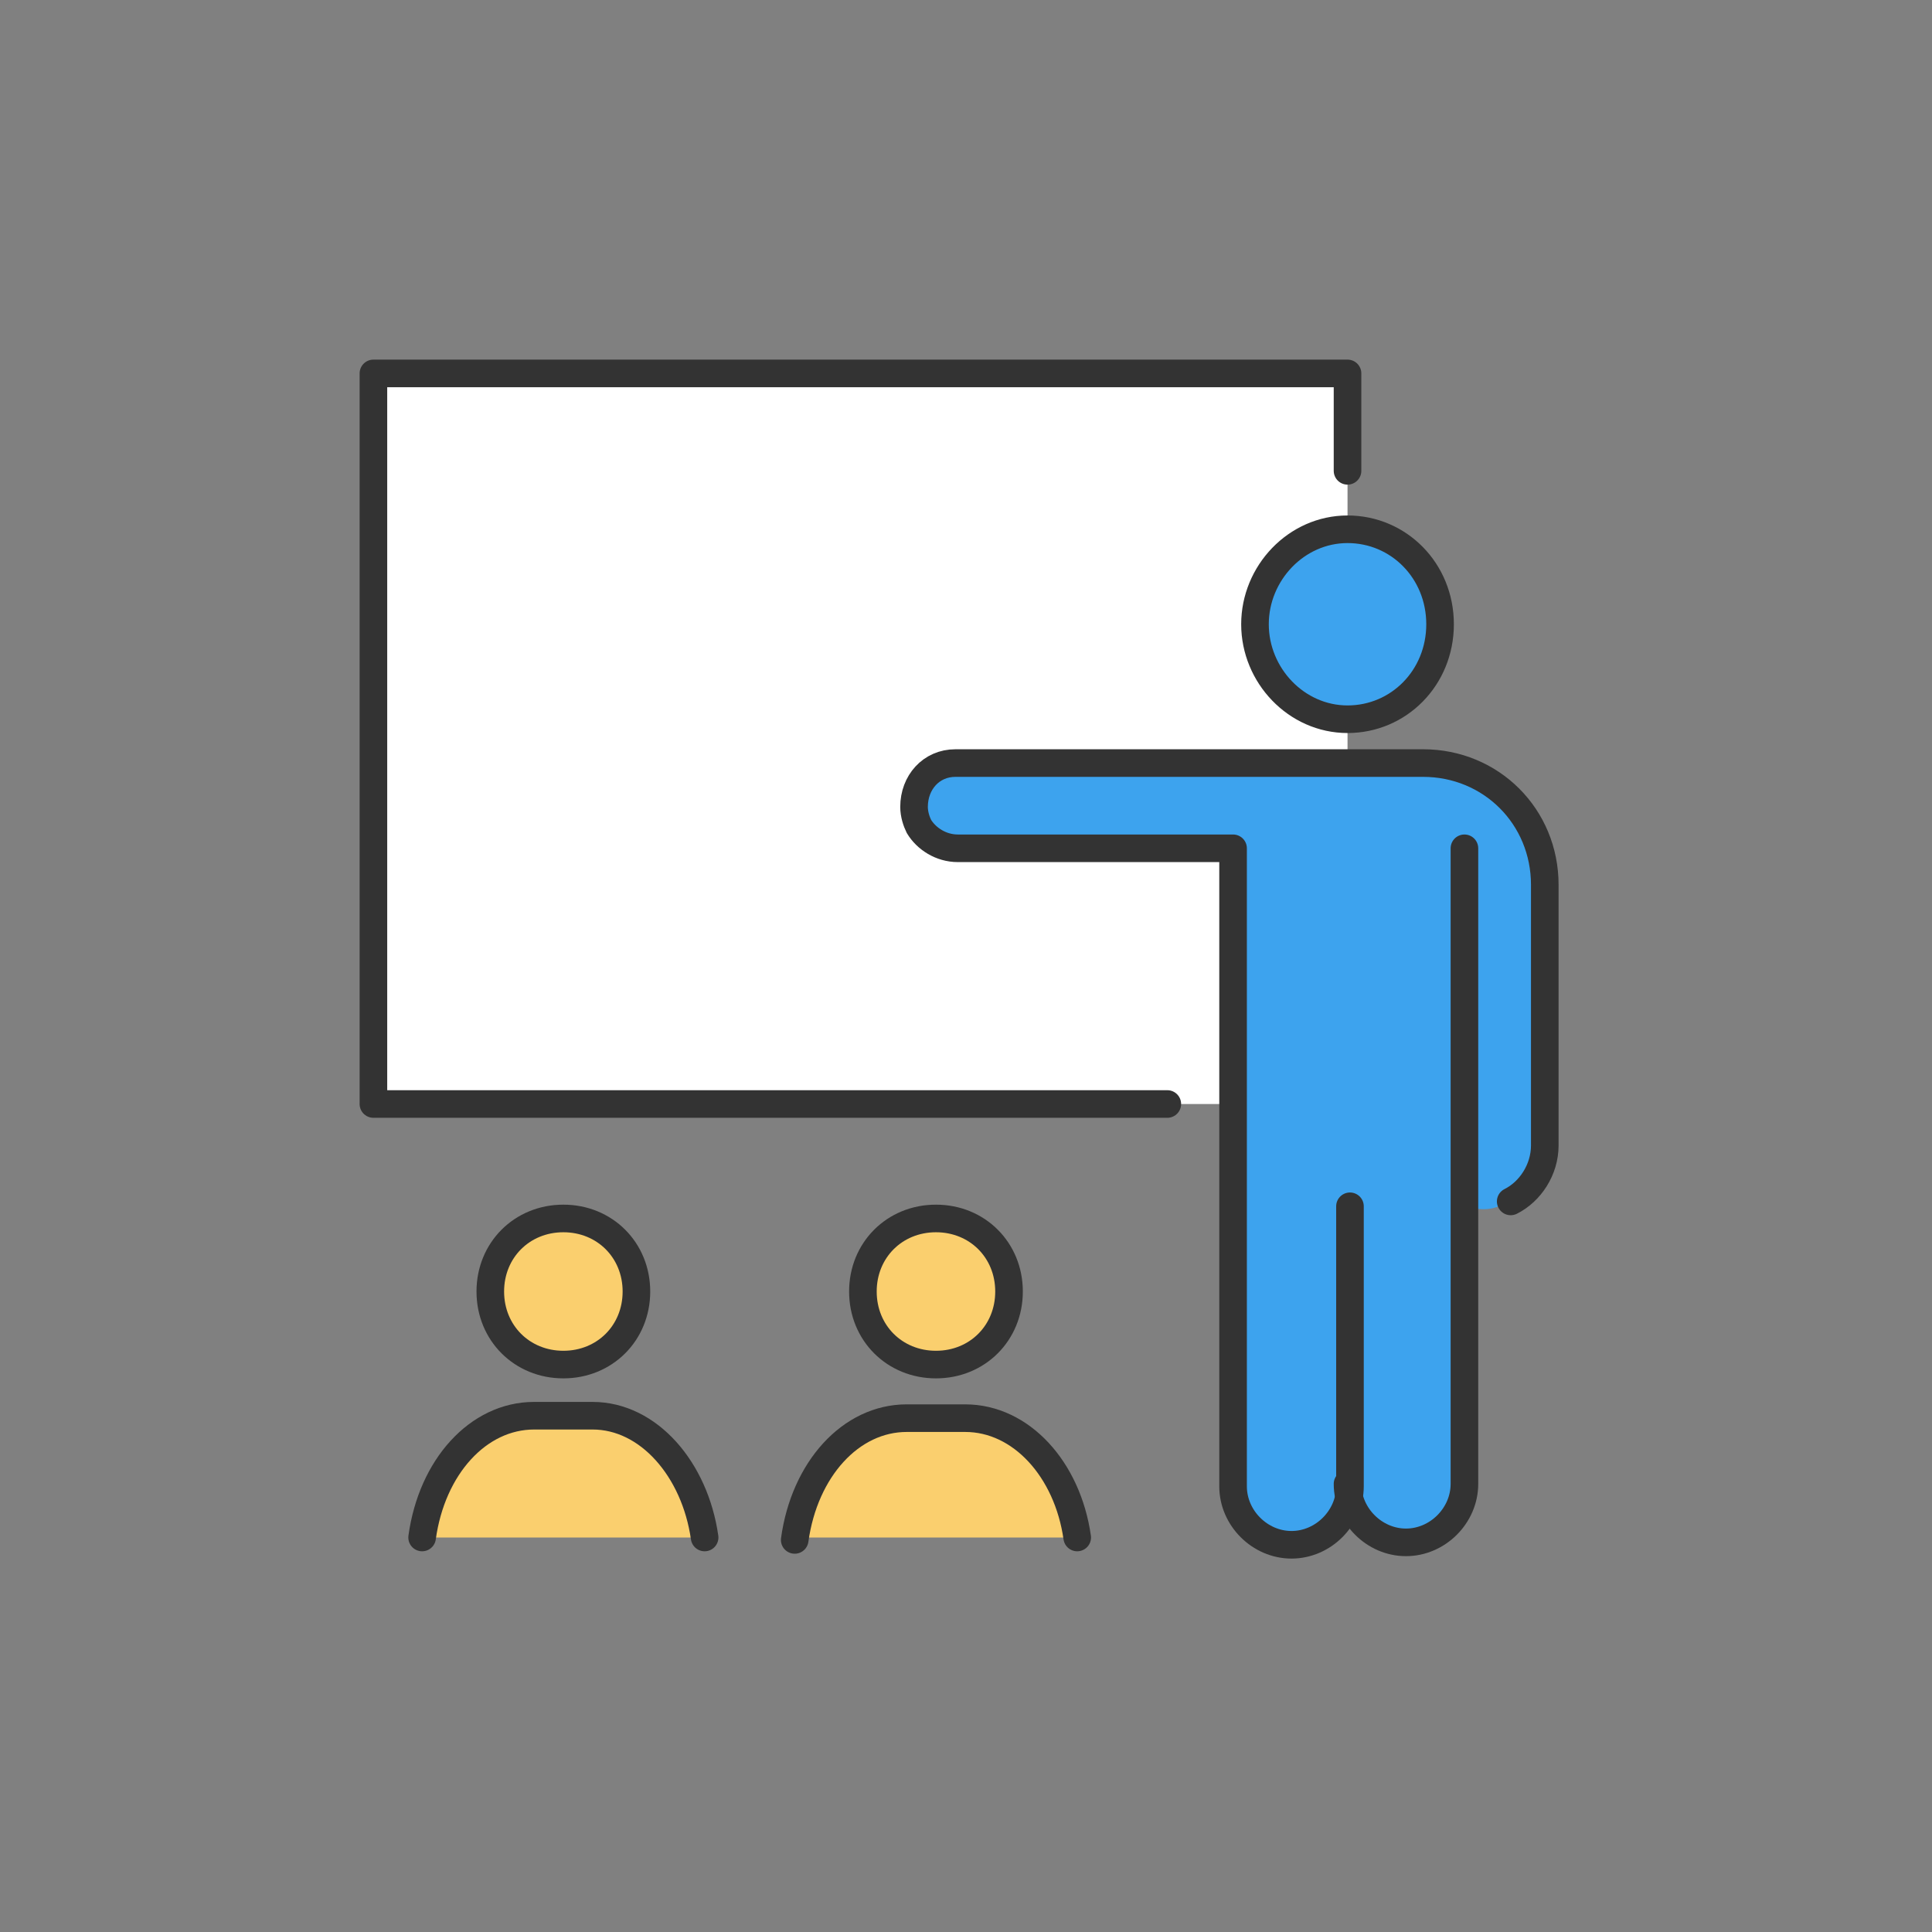 <svg width="140" height="140" viewBox="0 0 140 140" fill="none" xmlns="http://www.w3.org/2000/svg">
<rect x="0" y="0" width="140" height="140" fill="#808080" stroke="none"/>
<path d="M97.647 27.059V34.824V37.824V38.176C93.941 38.176 90.941 41.353 90.941 45.059C90.941 48.765 93.941 51.941 97.647 51.941V54.765C97.647 54.941 96.059 54.941 96.059 54.941H89.882H69.059C67.294 54.941 65.882 56.353 66.059 58.118C66.059 58.647 66.059 59.176 66.412 59.529C66.941 60.588 68.177 61.118 69.235 61.118C69.235 61.118 85.471 61.118 89.177 61.118V80H84.412C84.412 79.823 82.823 79.823 82.823 79.823H27.059V27.059H97.647Z" fill="white"/>
<path d="M97.647 38.353C93.941 38.353 90.941 41.529 90.941 45.235C90.941 48.941 93.941 52.118 97.647 52.118C101.353 52.118 104.353 49.118 104.353 45.235C104.353 41.353 101.353 38.353 97.647 38.353Z" fill="#3DA3EE"/>
<path d="M97.824 107.706C97.824 110 99.765 111.941 102.059 111.941C104.353 111.941 106.294 110 106.294 107.706V87.588H107C108.235 87.765 108.941 87.235 108.941 87.235L109.471 86.882C110.882 86.177 111.941 84.588 111.941 82.824V63.941C111.941 59 108.059 55.118 103.118 55.118H90.059H69.235C67.471 55.118 66.059 56.529 66.235 58.294C66.235 58.824 66.235 59.353 66.588 59.706C67.118 60.765 68.353 61.294 69.412 61.294C69.412 61.294 85.647 61.294 89.353 61.294V107.529C89.353 109.824 91.294 111.765 93.588 111.765C95.882 111.765 97.824 109.824 97.824 107.529V107.706Z" fill="#3DA3EE"/>
<path d="M30.588 111.412H51.059C50.353 106.471 47 102.588 42.941 102.588H38.706C34.647 102.588 31.294 106.294 30.588 111.412Z" fill="#FACF6E"/>
<path d="M40.824 88.294C37.824 88.294 35.529 90.588 35.529 93.588C35.529 96.588 37.824 98.882 40.824 98.882C43.824 98.882 46.118 96.588 46.118 93.588C46.118 90.588 43.824 88.294 40.824 88.294Z" fill="#FACF6E"/>
<path d="M67.824 88.294C64.824 88.294 62.529 90.588 62.529 93.588C62.529 96.588 64.824 98.882 67.824 98.882C70.824 98.882 73.118 96.588 73.118 93.588C73.118 90.588 70.824 88.294 67.824 88.294Z" fill="#FACF6E"/>
<path d="M57.588 111.412H78.059C77.353 106.471 74 102.588 69.941 102.588H65.706C61.647 102.588 58.294 106.294 57.588 111.412Z" fill="#FACF6E"/>
<path d="M62.529 93.588C62.529 96.588 64.824 98.882 67.824 98.882C70.824 98.882 73.118 96.588 73.118 93.588C73.118 90.588 70.824 88.294 67.824 88.294C64.824 88.294 62.529 90.588 62.529 93.588Z" stroke="#333333" stroke-width="2" stroke-linecap="round" stroke-linejoin="round"/>
<path d="M78.059 111.412C77.353 106.471 74 102.765 69.941 102.765H65.706C61.647 102.765 58.294 106.471 57.588 111.588" stroke="#333333" stroke-width="2" stroke-linecap="round" stroke-linejoin="round"/>
<path d="M35.529 93.588C35.529 96.588 37.824 98.882 40.824 98.882C43.824 98.882 46.118 96.588 46.118 93.588C46.118 90.588 43.824 88.294 40.824 88.294C37.824 88.294 35.529 90.588 35.529 93.588Z" stroke="#333333" stroke-width="2" stroke-linecap="round" stroke-linejoin="round"/>
<path d="M51.059 111.412C50.353 106.471 47 102.588 42.941 102.588H38.706C34.647 102.588 31.294 106.294 30.588 111.412" stroke="#333333" stroke-width="2" stroke-linecap="round" stroke-linejoin="round"/>
<path d="M84.588 80H83H27.059V27.059H97.647V34.118" stroke="#333333" stroke-width="2" stroke-linecap="round" stroke-linejoin="round"/>
<path d="M97.647 38.353C93.941 38.353 90.941 41.529 90.941 45.235C90.941 48.941 93.941 52.118 97.647 52.118C101.353 52.118 104.353 49.118 104.353 45.235C104.353 41.353 101.353 38.353 97.647 38.353Z" stroke="#333333" stroke-width="2" stroke-linecap="round" stroke-linejoin="round"/>
<path d="M106.118 61.471V107.53C106.118 109.824 104.176 111.765 101.882 111.765C99.588 111.765 97.647 109.824 97.647 107.53" stroke="#333333" stroke-width="2" stroke-linecap="round" stroke-linejoin="round"/>
<path d="M97.824 87.412V107.706C97.824 110 95.882 111.941 93.588 111.941C91.294 111.941 89.353 110 89.353 107.706V61.471C85.824 61.471 69.412 61.471 69.412 61.471C68.177 61.471 67.118 60.765 66.588 59.882C66.412 59.529 66.235 59 66.235 58.471C66.235 56.706 67.471 55.294 69.235 55.294H90.059H92.706H103.118C108.059 55.294 111.941 59.176 111.941 64.118V83C111.941 84.765 110.882 86.353 109.471 87.059" stroke="#333333" stroke-width="2" stroke-linecap="round" stroke-linejoin="round"/>
</svg>
